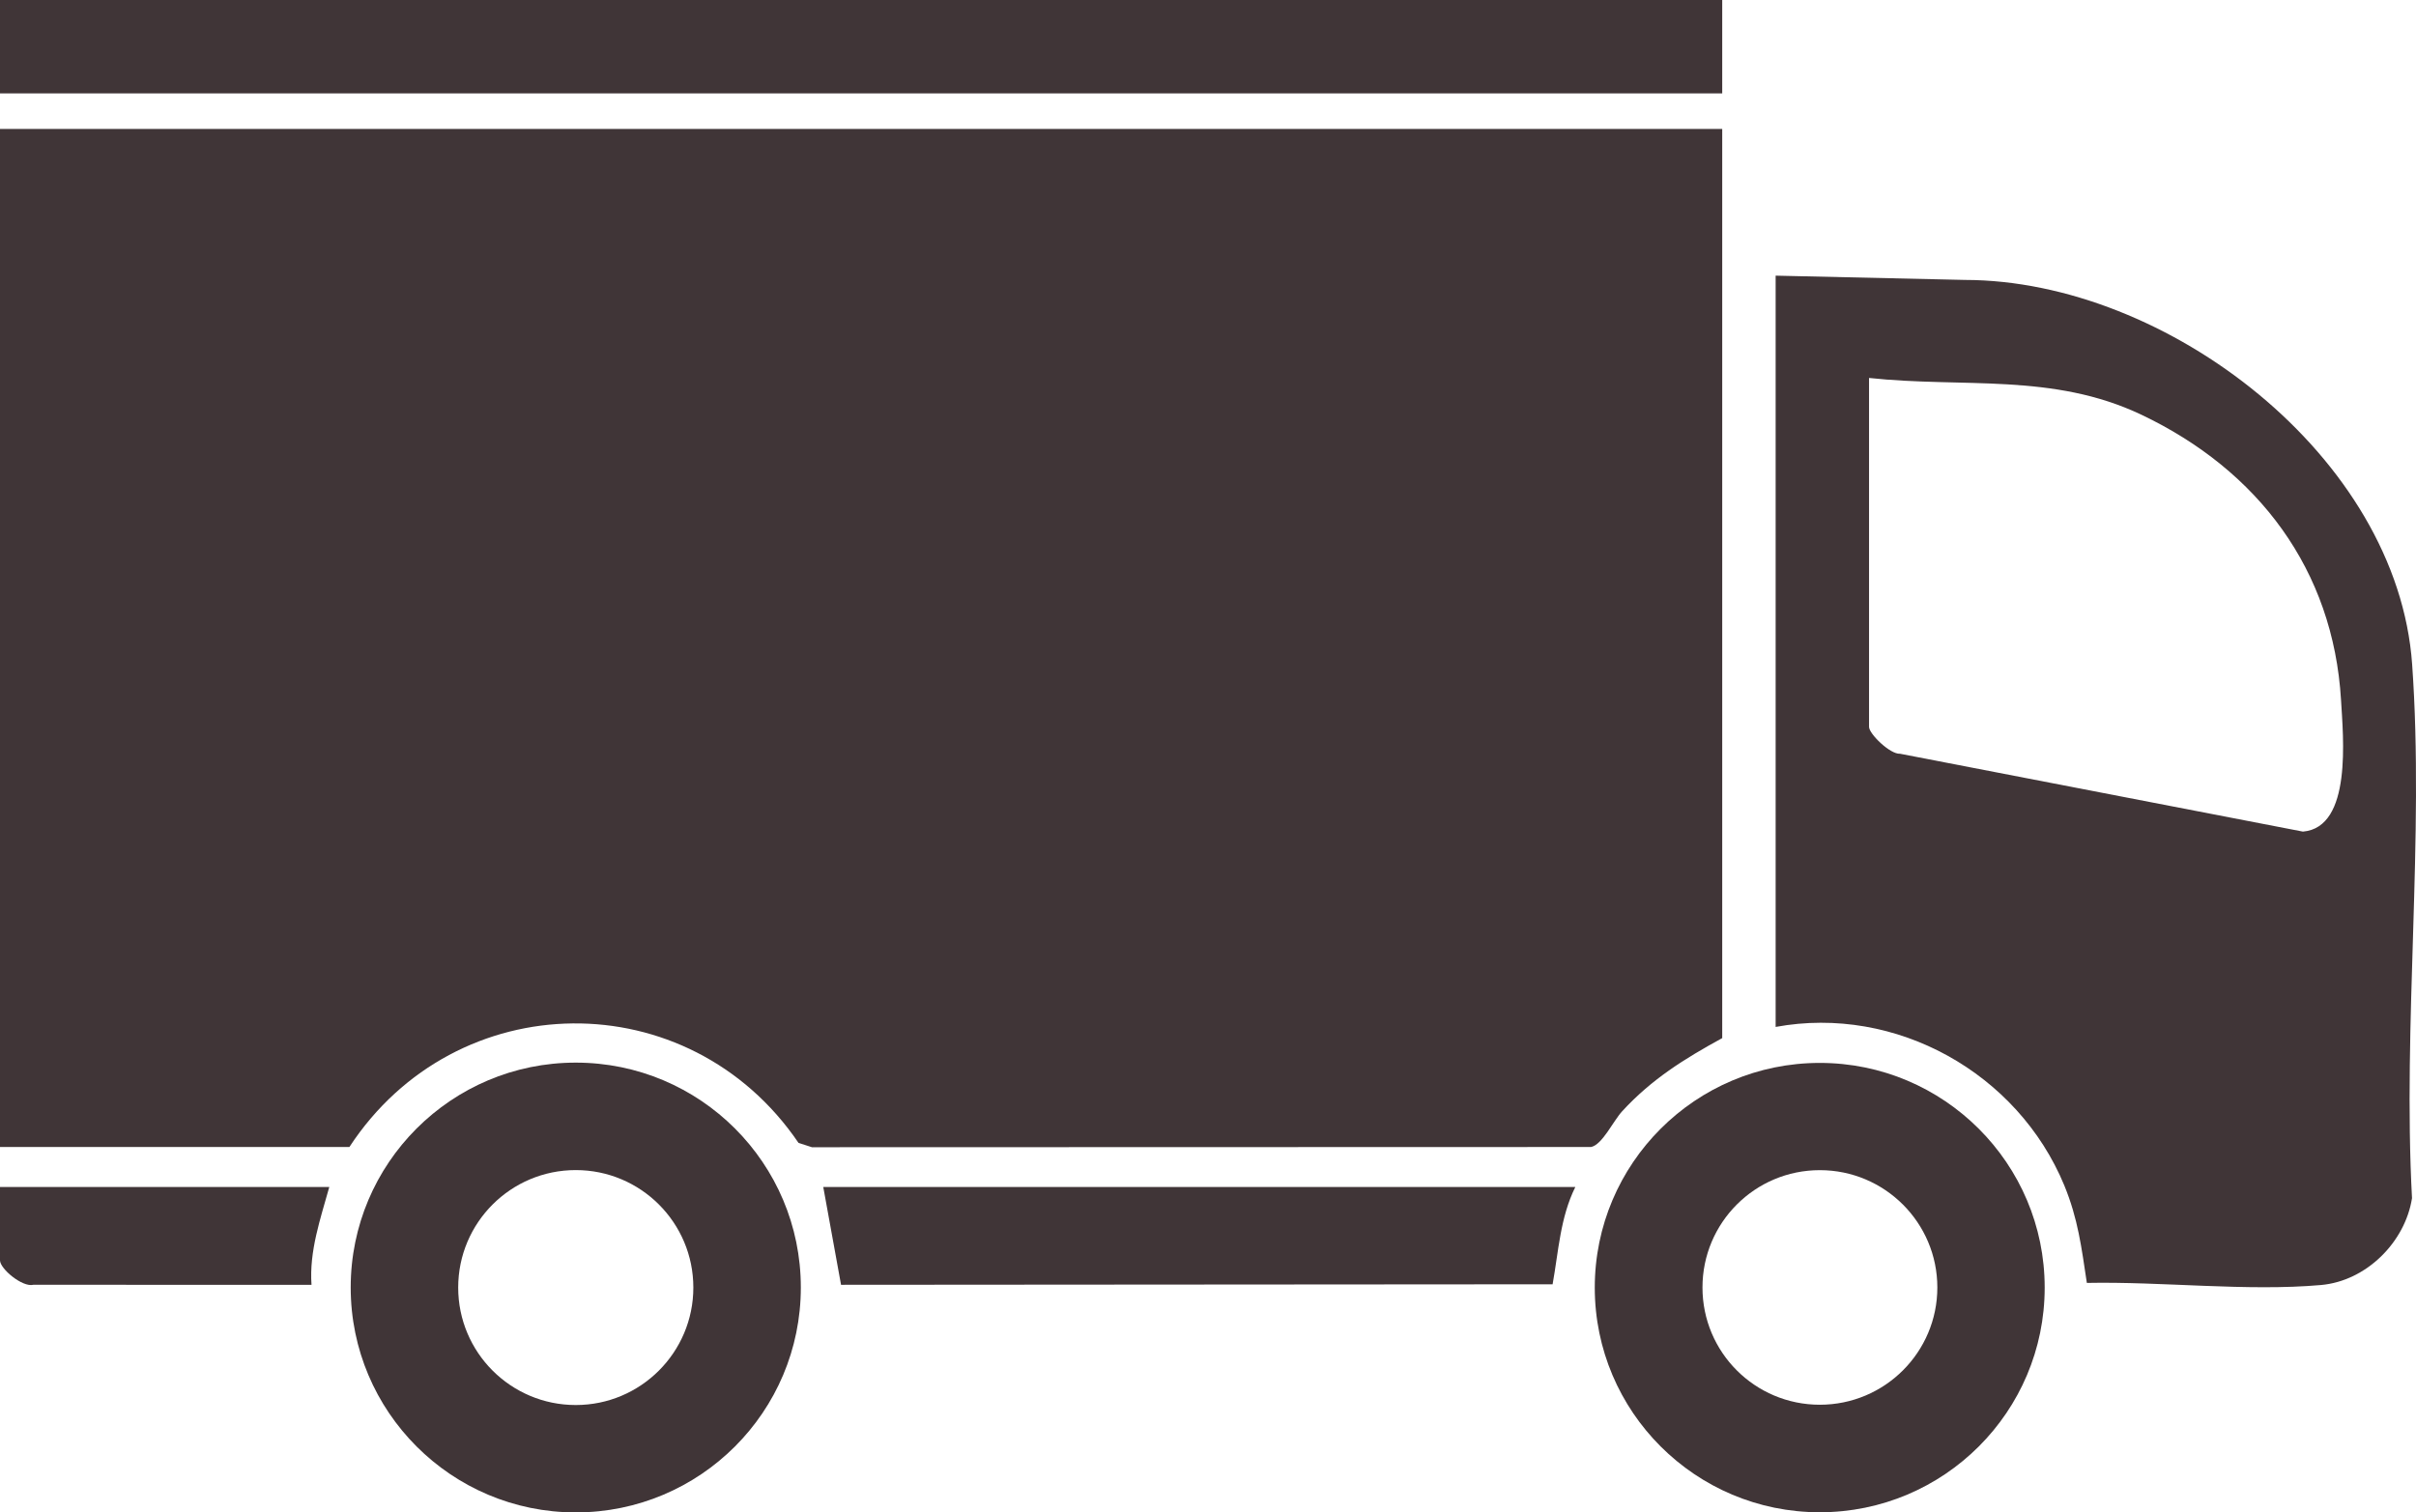 <svg viewBox="0 0 332.88 208.44" xmlns="http://www.w3.org/2000/svg" data-name="Layer 2" id="Layer_2">
  <defs>
    <style>
      .cls-1 {
        fill: #403537;
      }
    </style>
  </defs>
  <g data-name="Layer 1" id="Layer_1-2">
    <g>
      <path d="M237.29,17.77v125.3c-5.24,2.87-9.74,5.67-13.8,10.1-1.21,1.32-2.74,4.62-4.28,4.91l-107.34.03-1.85-.6c-15.13-22.24-47.21-21.85-61.88.57H0V17.77h237.29Z" class="cls-1"></path>
      <rect height="12.87" width="237.29" class="cls-1"></rect>
      <path d="M79.33,146.45c-17.13,0-31.01,13.88-31.01,30.99s13.88,31,31.01,31,31.01-13.88,31.01-31-13.88-30.99-31.01-30.99ZM79.33,193.64c-8.95,0-16.2-7.25-16.2-16.19s7.25-16.19,16.2-16.19,16.2,7.25,16.2,16.19-7.26,16.19-16.2,16.19Z" class="cls-1"></path>
      <path d="M217.05,163.59c-2.09,4.23-2.31,8.86-3.13,13.41l-98.04.07-2.45-13.48h103.62Z" class="cls-1"></path>
      <path d="M45.37,163.59c-1.22,4.39-2.78,8.84-2.45,13.48H4.59c-1.51.37-4.59-2.21-4.59-3.37v-10.11h45.37Z" class="cls-1"></path>
      <path d="M332.35,91.57c-2.01-28.63-33.83-52.96-61.61-52.99l-26.09-.59v103.54c16.58-3.06,33.37,6.36,39.77,21.84,1.9,4.62,2.37,8.56,3.11,13.44,10.32-.21,22.09,1.19,32.26.29,6.23-.55,11.59-5.9,12.54-11.97-1.29-24,1.71-49.75.02-73.55ZM317.3,114.61l-55.51-10.73c-1.36.1-4.27-2.74-4.27-3.7v-48.09c12.96,1.4,25.31-.74,37.53,5.07,16.09,7.65,26.43,21.36,27.5,39.31.29,5.06,1.57,17.56-5.24,18.14Z" class="cls-1"></path>
      <path d="M250.73,146.49c-17.12,0-31,13.87-31,30.97s13.88,30.96,31,30.96,30.99-13.87,30.99-30.96-13.88-30.97-30.99-30.97ZM250.74,193.6c-8.94,0-16.17-7.23-16.17-16.16s7.23-16.17,16.17-16.17,16.19,7.25,16.19,16.17-7.25,16.16-16.19,16.16Z" class="cls-1"></path>
    </g>
  </g>
</svg>